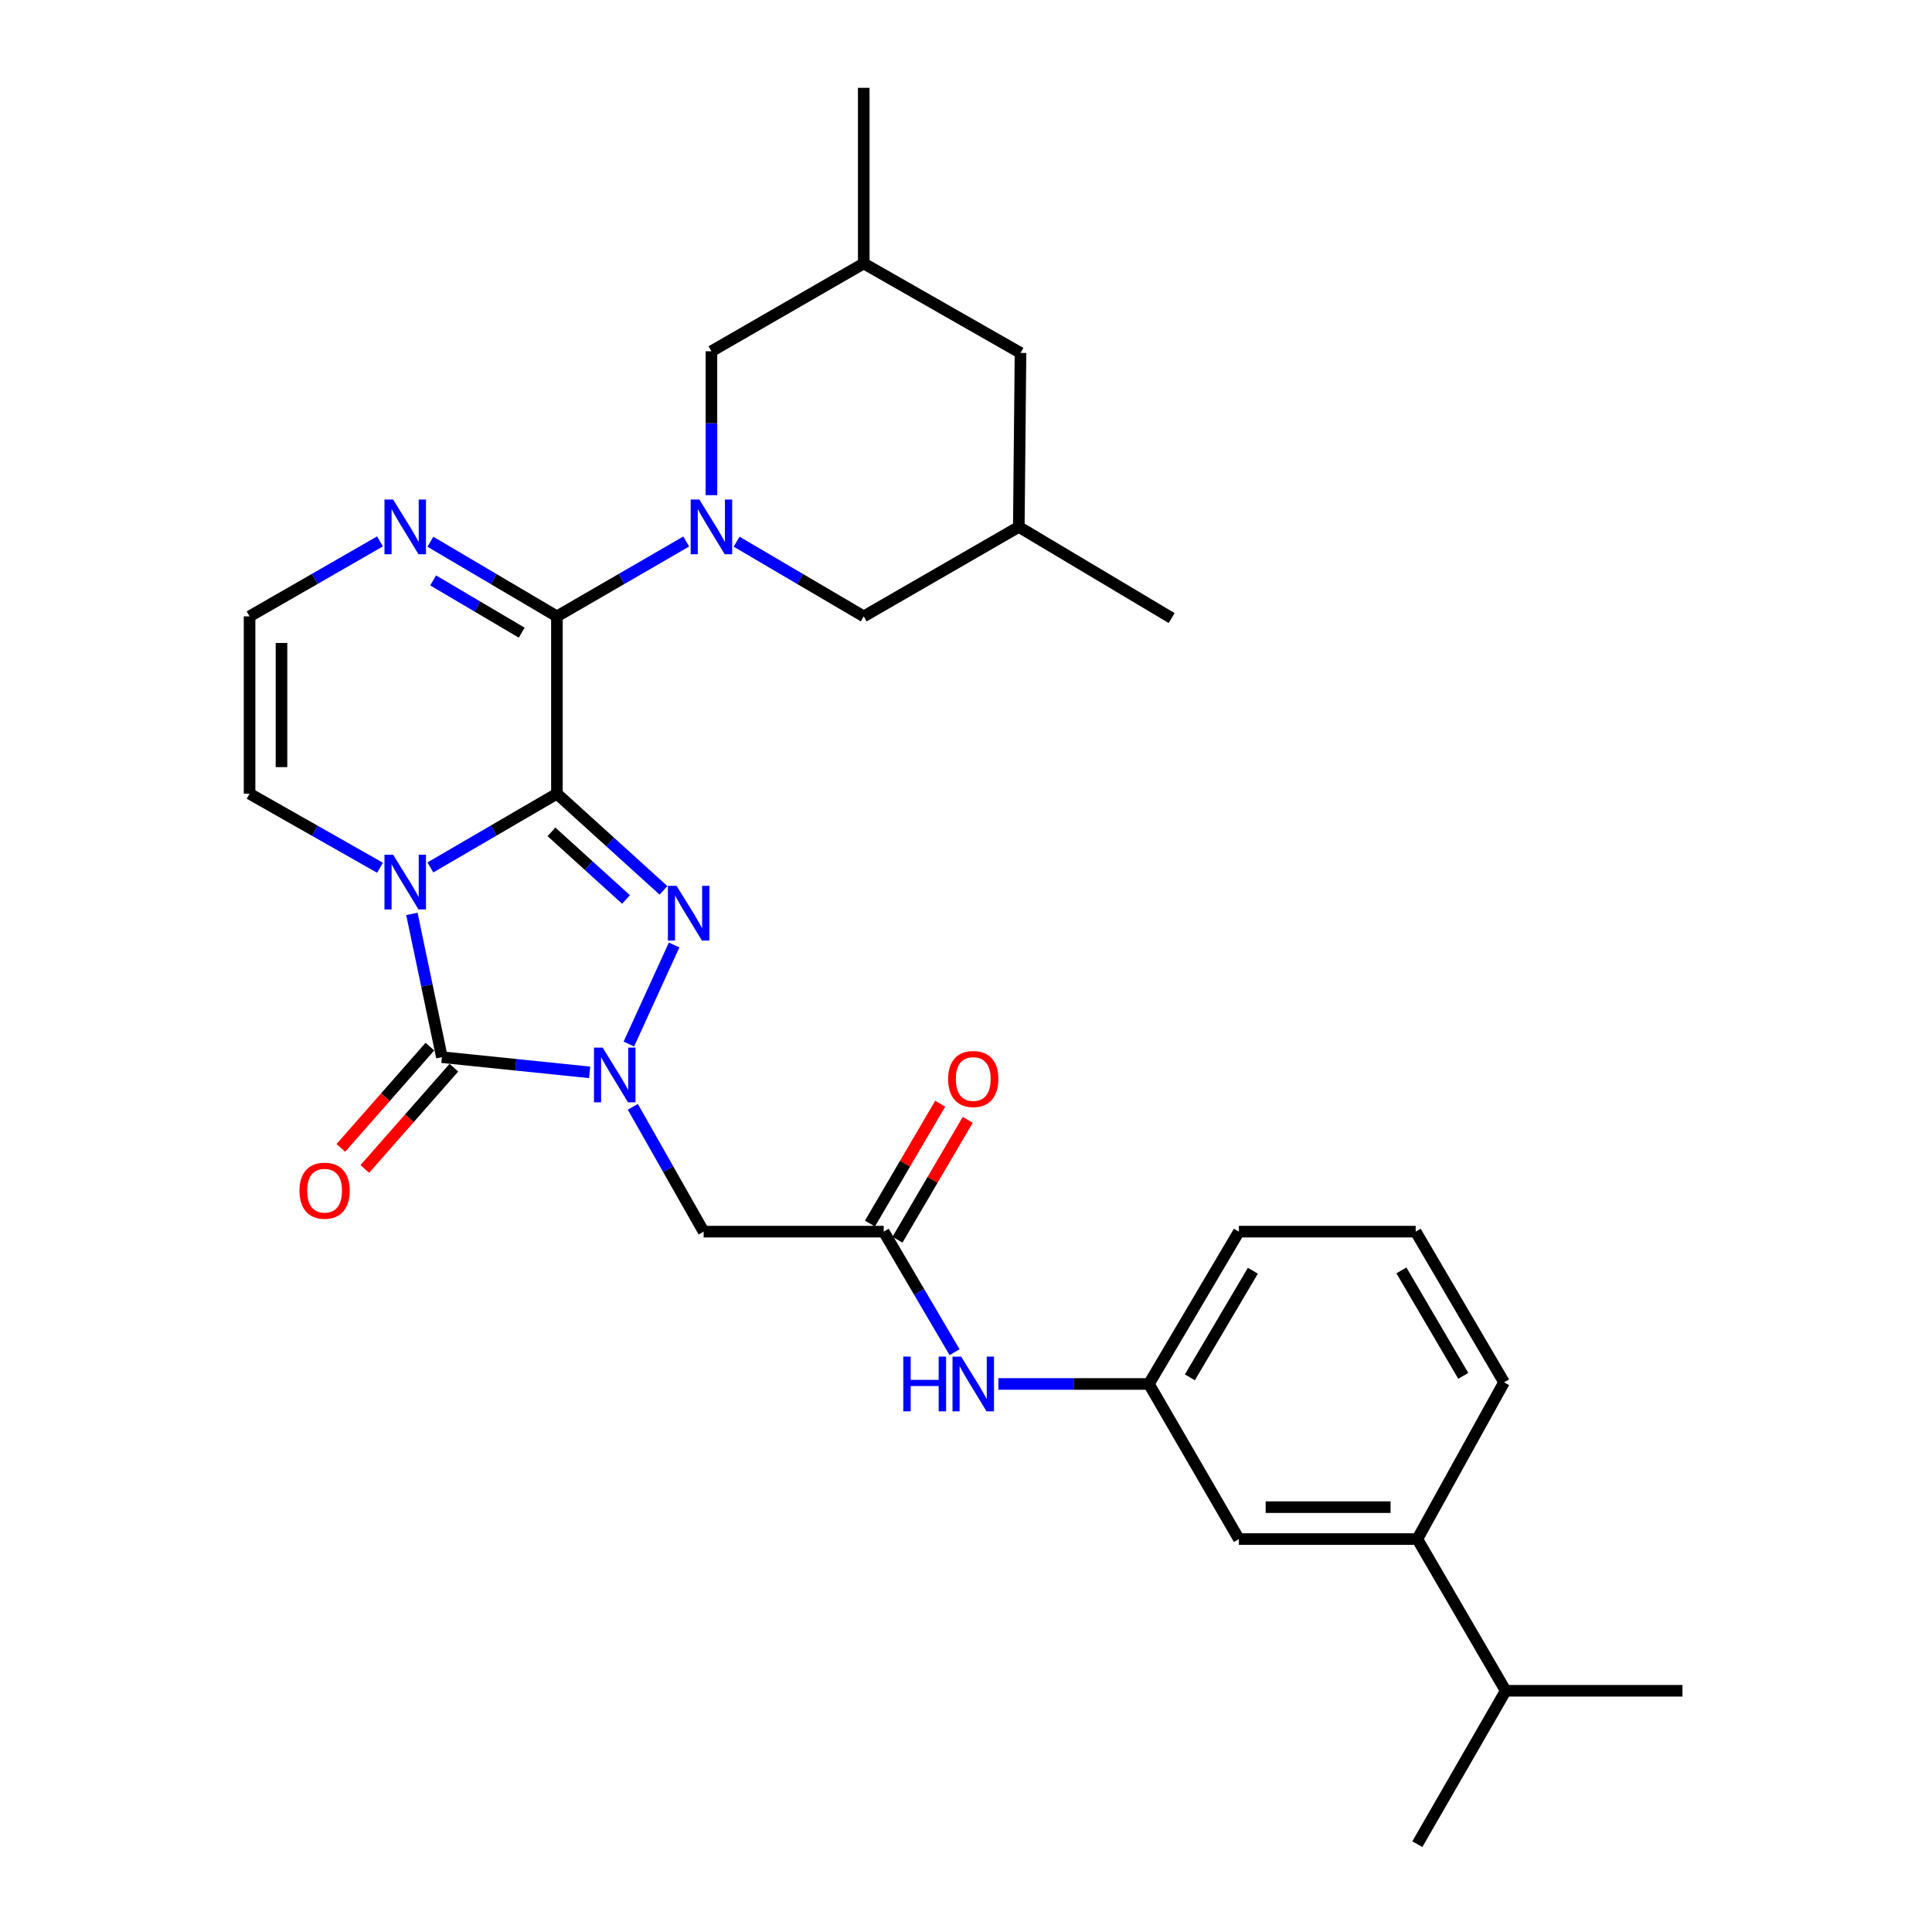 <?xml version='1.0' encoding='iso-8859-1'?>
<svg version='1.1' baseProfile='full'
              xmlns='http://www.w3.org/2000/svg'
                      xmlns:rdkit='http://www.rdkit.org/xml'
                      xmlns:xlink='http://www.w3.org/1999/xlink'
                  xml:space='preserve'
width='1000px' height='1000px' viewBox='0 0 1000 1000'>
<!-- END OF HEADER -->
<rect style='opacity:1.0;fill:#FFFFFF;stroke:none' width='1000' height='1000' x='0' y='0'> </rect>
<path class='bond-0' d='M 288.261,410.826 L 255.508,429.903' style='fill:none;fill-rule:evenodd;stroke:#000000;stroke-width:6px;stroke-linecap:butt;stroke-linejoin:miter;stroke-opacity:1' />
<path class='bond-0' d='M 255.508,429.903 L 222.754,448.981' style='fill:none;fill-rule:evenodd;stroke:#0000FF;stroke-width:6px;stroke-linecap:butt;stroke-linejoin:miter;stroke-opacity:1' />
<path class='bond-1' d='M 288.261,410.826 L 315.833,435.832' style='fill:none;fill-rule:evenodd;stroke:#000000;stroke-width:6px;stroke-linecap:butt;stroke-linejoin:miter;stroke-opacity:1' />
<path class='bond-1' d='M 315.833,435.832 L 343.404,460.839' style='fill:none;fill-rule:evenodd;stroke:#0000FF;stroke-width:6px;stroke-linecap:butt;stroke-linejoin:miter;stroke-opacity:1' />
<path class='bond-1' d='M 285.434,430.565 L 304.734,448.07' style='fill:none;fill-rule:evenodd;stroke:#000000;stroke-width:6px;stroke-linecap:butt;stroke-linejoin:miter;stroke-opacity:1' />
<path class='bond-1' d='M 304.734,448.07 L 324.034,465.574' style='fill:none;fill-rule:evenodd;stroke:#0000FF;stroke-width:6px;stroke-linecap:butt;stroke-linejoin:miter;stroke-opacity:1' />
<path class='bond-4' d='M 288.261,410.826 L 288.261,319.035' style='fill:none;fill-rule:evenodd;stroke:#000000;stroke-width:6px;stroke-linecap:butt;stroke-linejoin:miter;stroke-opacity:1' />
<path class='bond-3' d='M 213.193,473.035 L 220.958,510.11' style='fill:none;fill-rule:evenodd;stroke:#0000FF;stroke-width:6px;stroke-linecap:butt;stroke-linejoin:miter;stroke-opacity:1' />
<path class='bond-3' d='M 220.958,510.11 L 228.723,547.185' style='fill:none;fill-rule:evenodd;stroke:#000000;stroke-width:6px;stroke-linecap:butt;stroke-linejoin:miter;stroke-opacity:1' />
<path class='bond-9' d='M 196.687,449.149 L 162.932,429.987' style='fill:none;fill-rule:evenodd;stroke:#0000FF;stroke-width:6px;stroke-linecap:butt;stroke-linejoin:miter;stroke-opacity:1' />
<path class='bond-9' d='M 162.932,429.987 L 129.177,410.826' style='fill:none;fill-rule:evenodd;stroke:#000000;stroke-width:6px;stroke-linecap:butt;stroke-linejoin:miter;stroke-opacity:1' />
<path class='bond-2' d='M 348.922,489.129 L 325.498,540.381' style='fill:none;fill-rule:evenodd;stroke:#0000FF;stroke-width:6px;stroke-linecap:butt;stroke-linejoin:miter;stroke-opacity:1' />
<path class='bond-6' d='M 327.539,572.882 L 345.87,605.189' style='fill:none;fill-rule:evenodd;stroke:#0000FF;stroke-width:6px;stroke-linecap:butt;stroke-linejoin:miter;stroke-opacity:1' />
<path class='bond-6' d='M 345.87,605.189 L 364.201,637.497' style='fill:none;fill-rule:evenodd;stroke:#000000;stroke-width:6px;stroke-linecap:butt;stroke-linejoin:miter;stroke-opacity:1' />
<path class='bond-30' d='M 305.194,555.054 L 266.958,551.119' style='fill:none;fill-rule:evenodd;stroke:#0000FF;stroke-width:6px;stroke-linecap:butt;stroke-linejoin:miter;stroke-opacity:1' />
<path class='bond-30' d='M 266.958,551.119 L 228.723,547.185' style='fill:none;fill-rule:evenodd;stroke:#000000;stroke-width:6px;stroke-linecap:butt;stroke-linejoin:miter;stroke-opacity:1' />
<path class='bond-13' d='M 222.52,541.73 L 199.471,567.939' style='fill:none;fill-rule:evenodd;stroke:#000000;stroke-width:6px;stroke-linecap:butt;stroke-linejoin:miter;stroke-opacity:1' />
<path class='bond-13' d='M 199.471,567.939 L 176.421,594.149' style='fill:none;fill-rule:evenodd;stroke:#FF0000;stroke-width:6px;stroke-linecap:butt;stroke-linejoin:miter;stroke-opacity:1' />
<path class='bond-13' d='M 234.926,552.64 L 211.876,578.849' style='fill:none;fill-rule:evenodd;stroke:#000000;stroke-width:6px;stroke-linecap:butt;stroke-linejoin:miter;stroke-opacity:1' />
<path class='bond-13' d='M 211.876,578.849 L 188.827,605.059' style='fill:none;fill-rule:evenodd;stroke:#FF0000;stroke-width:6px;stroke-linecap:butt;stroke-linejoin:miter;stroke-opacity:1' />
<path class='bond-5' d='M 288.261,319.035 L 321.725,299.658' style='fill:none;fill-rule:evenodd;stroke:#000000;stroke-width:6px;stroke-linecap:butt;stroke-linejoin:miter;stroke-opacity:1' />
<path class='bond-5' d='M 321.725,299.658 L 355.189,280.28' style='fill:none;fill-rule:evenodd;stroke:#0000FF;stroke-width:6px;stroke-linecap:butt;stroke-linejoin:miter;stroke-opacity:1' />
<path class='bond-7' d='M 288.261,319.035 L 255.511,299.719' style='fill:none;fill-rule:evenodd;stroke:#000000;stroke-width:6px;stroke-linecap:butt;stroke-linejoin:miter;stroke-opacity:1' />
<path class='bond-7' d='M 255.511,299.719 L 222.762,280.402' style='fill:none;fill-rule:evenodd;stroke:#0000FF;stroke-width:6px;stroke-linecap:butt;stroke-linejoin:miter;stroke-opacity:1' />
<path class='bond-7' d='M 270.043,327.47 L 247.118,313.948' style='fill:none;fill-rule:evenodd;stroke:#000000;stroke-width:6px;stroke-linecap:butt;stroke-linejoin:miter;stroke-opacity:1' />
<path class='bond-7' d='M 247.118,313.948 L 224.193,300.426' style='fill:none;fill-rule:evenodd;stroke:#0000FF;stroke-width:6px;stroke-linecap:butt;stroke-linejoin:miter;stroke-opacity:1' />
<path class='bond-10' d='M 368.239,256.29 L 368.239,219.052' style='fill:none;fill-rule:evenodd;stroke:#0000FF;stroke-width:6px;stroke-linecap:butt;stroke-linejoin:miter;stroke-opacity:1' />
<path class='bond-10' d='M 368.239,219.052 L 368.239,181.814' style='fill:none;fill-rule:evenodd;stroke:#000000;stroke-width:6px;stroke-linecap:butt;stroke-linejoin:miter;stroke-opacity:1' />
<path class='bond-11' d='M 381.265,280.375 L 414.167,299.705' style='fill:none;fill-rule:evenodd;stroke:#0000FF;stroke-width:6px;stroke-linecap:butt;stroke-linejoin:miter;stroke-opacity:1' />
<path class='bond-11' d='M 414.167,299.705 L 447.07,319.035' style='fill:none;fill-rule:evenodd;stroke:#000000;stroke-width:6px;stroke-linecap:butt;stroke-linejoin:miter;stroke-opacity:1' />
<path class='bond-8' d='M 364.201,637.497 L 457.414,637.497' style='fill:none;fill-rule:evenodd;stroke:#000000;stroke-width:6px;stroke-linecap:butt;stroke-linejoin:miter;stroke-opacity:1' />
<path class='bond-12' d='M 196.679,280.232 L 162.928,299.634' style='fill:none;fill-rule:evenodd;stroke:#0000FF;stroke-width:6px;stroke-linecap:butt;stroke-linejoin:miter;stroke-opacity:1' />
<path class='bond-12' d='M 162.928,299.634 L 129.177,319.035' style='fill:none;fill-rule:evenodd;stroke:#000000;stroke-width:6px;stroke-linecap:butt;stroke-linejoin:miter;stroke-opacity:1' />
<path class='bond-14' d='M 457.414,637.497 L 475.75,668.694' style='fill:none;fill-rule:evenodd;stroke:#000000;stroke-width:6px;stroke-linecap:butt;stroke-linejoin:miter;stroke-opacity:1' />
<path class='bond-14' d='M 475.75,668.694 L 494.087,699.891' style='fill:none;fill-rule:evenodd;stroke:#0000FF;stroke-width:6px;stroke-linecap:butt;stroke-linejoin:miter;stroke-opacity:1' />
<path class='bond-18' d='M 464.541,641.673 L 482.715,610.655' style='fill:none;fill-rule:evenodd;stroke:#000000;stroke-width:6px;stroke-linecap:butt;stroke-linejoin:miter;stroke-opacity:1' />
<path class='bond-18' d='M 482.715,610.655 L 500.89,579.637' style='fill:none;fill-rule:evenodd;stroke:#FF0000;stroke-width:6px;stroke-linecap:butt;stroke-linejoin:miter;stroke-opacity:1' />
<path class='bond-18' d='M 450.287,633.321 L 468.461,602.303' style='fill:none;fill-rule:evenodd;stroke:#000000;stroke-width:6px;stroke-linecap:butt;stroke-linejoin:miter;stroke-opacity:1' />
<path class='bond-18' d='M 468.461,602.303 L 486.636,571.285' style='fill:none;fill-rule:evenodd;stroke:#FF0000;stroke-width:6px;stroke-linecap:butt;stroke-linejoin:miter;stroke-opacity:1' />
<path class='bond-31' d='M 129.177,410.826 L 129.177,319.035' style='fill:none;fill-rule:evenodd;stroke:#000000;stroke-width:6px;stroke-linecap:butt;stroke-linejoin:miter;stroke-opacity:1' />
<path class='bond-31' d='M 145.698,397.057 L 145.698,332.804' style='fill:none;fill-rule:evenodd;stroke:#000000;stroke-width:6px;stroke-linecap:butt;stroke-linejoin:miter;stroke-opacity:1' />
<path class='bond-19' d='M 368.239,181.814 L 447.07,136.364' style='fill:none;fill-rule:evenodd;stroke:#000000;stroke-width:6px;stroke-linecap:butt;stroke-linejoin:miter;stroke-opacity:1' />
<path class='bond-20' d='M 447.07,319.035 L 527.332,272.723' style='fill:none;fill-rule:evenodd;stroke:#000000;stroke-width:6px;stroke-linecap:butt;stroke-linejoin:miter;stroke-opacity:1' />
<path class='bond-17' d='M 516.767,716.337 L 555.715,716.337' style='fill:none;fill-rule:evenodd;stroke:#0000FF;stroke-width:6px;stroke-linecap:butt;stroke-linejoin:miter;stroke-opacity:1' />
<path class='bond-17' d='M 555.715,716.337 L 594.663,716.337' style='fill:none;fill-rule:evenodd;stroke:#000000;stroke-width:6px;stroke-linecap:butt;stroke-linejoin:miter;stroke-opacity:1' />
<path class='bond-15' d='M 733.61,796.618 L 641.251,796.618' style='fill:none;fill-rule:evenodd;stroke:#000000;stroke-width:6px;stroke-linecap:butt;stroke-linejoin:miter;stroke-opacity:1' />
<path class='bond-15' d='M 719.756,780.097 L 655.105,780.097' style='fill:none;fill-rule:evenodd;stroke:#000000;stroke-width:6px;stroke-linecap:butt;stroke-linejoin:miter;stroke-opacity:1' />
<path class='bond-22' d='M 733.61,796.618 L 779.345,875.146' style='fill:none;fill-rule:evenodd;stroke:#000000;stroke-width:6px;stroke-linecap:butt;stroke-linejoin:miter;stroke-opacity:1' />
<path class='bond-33' d='M 733.61,796.618 L 778.5,715.483' style='fill:none;fill-rule:evenodd;stroke:#000000;stroke-width:6px;stroke-linecap:butt;stroke-linejoin:miter;stroke-opacity:1' />
<path class='bond-16' d='M 641.251,796.618 L 594.663,716.337' style='fill:none;fill-rule:evenodd;stroke:#000000;stroke-width:6px;stroke-linecap:butt;stroke-linejoin:miter;stroke-opacity:1' />
<path class='bond-25' d='M 594.663,716.337 L 641.251,637.497' style='fill:none;fill-rule:evenodd;stroke:#000000;stroke-width:6px;stroke-linecap:butt;stroke-linejoin:miter;stroke-opacity:1' />
<path class='bond-25' d='M 615.874,712.916 L 648.486,657.728' style='fill:none;fill-rule:evenodd;stroke:#000000;stroke-width:6px;stroke-linecap:butt;stroke-linejoin:miter;stroke-opacity:1' />
<path class='bond-26' d='M 447.07,136.364 L 447.07,45.455' style='fill:none;fill-rule:evenodd;stroke:#000000;stroke-width:6px;stroke-linecap:butt;stroke-linejoin:miter;stroke-opacity:1' />
<path class='bond-32' d='M 447.07,136.364 L 528.213,182.667' style='fill:none;fill-rule:evenodd;stroke:#000000;stroke-width:6px;stroke-linecap:butt;stroke-linejoin:miter;stroke-opacity:1' />
<path class='bond-21' d='M 527.332,272.723 L 528.213,182.667' style='fill:none;fill-rule:evenodd;stroke:#000000;stroke-width:6px;stroke-linecap:butt;stroke-linejoin:miter;stroke-opacity:1' />
<path class='bond-27' d='M 527.332,272.723 L 606.448,319.916' style='fill:none;fill-rule:evenodd;stroke:#000000;stroke-width:6px;stroke-linecap:butt;stroke-linejoin:miter;stroke-opacity:1' />
<path class='bond-28' d='M 779.345,875.146 L 733.61,954.545' style='fill:none;fill-rule:evenodd;stroke:#000000;stroke-width:6px;stroke-linecap:butt;stroke-linejoin:miter;stroke-opacity:1' />
<path class='bond-29' d='M 779.345,875.146 L 870.823,875.146' style='fill:none;fill-rule:evenodd;stroke:#000000;stroke-width:6px;stroke-linecap:butt;stroke-linejoin:miter;stroke-opacity:1' />
<path class='bond-23' d='M 778.5,715.483 L 732.757,637.497' style='fill:none;fill-rule:evenodd;stroke:#000000;stroke-width:6px;stroke-linecap:butt;stroke-linejoin:miter;stroke-opacity:1' />
<path class='bond-23' d='M 757.389,712.144 L 725.368,657.554' style='fill:none;fill-rule:evenodd;stroke:#000000;stroke-width:6px;stroke-linecap:butt;stroke-linejoin:miter;stroke-opacity:1' />
<path class='bond-24' d='M 732.757,637.497 L 641.251,637.497' style='fill:none;fill-rule:evenodd;stroke:#000000;stroke-width:6px;stroke-linecap:butt;stroke-linejoin:miter;stroke-opacity:1' />
<path  class='atom-1' d='M 203.483 442.4
L 212.763 457.4
Q 213.683 458.88, 215.163 461.56
Q 216.643 464.24, 216.723 464.4
L 216.723 442.4
L 220.483 442.4
L 220.483 470.72
L 216.603 470.72
L 206.643 454.32
Q 205.483 452.4, 204.243 450.2
Q 203.043 448, 202.683 447.32
L 202.683 470.72
L 199.003 470.72
L 199.003 442.4
L 203.483 442.4
' fill='#0000FF'/>
<path  class='atom-2' d='M 350.185 458.508
L 359.465 473.508
Q 360.385 474.988, 361.865 477.668
Q 363.345 480.348, 363.425 480.508
L 363.425 458.508
L 367.185 458.508
L 367.185 486.828
L 363.305 486.828
L 353.345 470.428
Q 352.185 468.508, 350.945 466.308
Q 349.745 464.108, 349.385 463.428
L 349.385 486.828
L 345.705 486.828
L 345.705 458.508
L 350.185 458.508
' fill='#0000FF'/>
<path  class='atom-3' d='M 311.922 542.23
L 321.202 557.23
Q 322.122 558.71, 323.602 561.39
Q 325.082 564.07, 325.162 564.23
L 325.162 542.23
L 328.922 542.23
L 328.922 570.55
L 325.042 570.55
L 315.082 554.15
Q 313.922 552.23, 312.682 550.03
Q 311.482 547.83, 311.122 547.15
L 311.122 570.55
L 307.442 570.55
L 307.442 542.23
L 311.922 542.23
' fill='#0000FF'/>
<path  class='atom-6' d='M 361.979 258.563
L 371.259 273.563
Q 372.179 275.043, 373.659 277.723
Q 375.139 280.403, 375.219 280.563
L 375.219 258.563
L 378.979 258.563
L 378.979 286.883
L 375.099 286.883
L 365.139 270.483
Q 363.979 268.563, 362.739 266.363
Q 361.539 264.163, 361.179 263.483
L 361.179 286.883
L 357.499 286.883
L 357.499 258.563
L 361.979 258.563
' fill='#0000FF'/>
<path  class='atom-8' d='M 203.483 258.563
L 212.763 273.563
Q 213.683 275.043, 215.163 277.723
Q 216.643 280.403, 216.723 280.563
L 216.723 258.563
L 220.483 258.563
L 220.483 286.883
L 216.603 286.883
L 206.643 270.483
Q 205.483 268.563, 204.243 266.363
Q 203.043 264.163, 202.683 263.483
L 202.683 286.883
L 199.003 286.883
L 199.003 258.563
L 203.483 258.563
' fill='#0000FF'/>
<path  class='atom-14' d='M 155.01 616.302
Q 155.01 609.502, 158.37 605.702
Q 161.73 601.902, 168.01 601.902
Q 174.29 601.902, 177.65 605.702
Q 181.01 609.502, 181.01 616.302
Q 181.01 623.182, 177.61 627.102
Q 174.21 630.982, 168.01 630.982
Q 161.77 630.982, 158.37 627.102
Q 155.01 623.222, 155.01 616.302
M 168.01 627.782
Q 172.33 627.782, 174.65 624.902
Q 177.01 621.982, 177.01 616.302
Q 177.01 610.742, 174.65 607.942
Q 172.33 605.102, 168.01 605.102
Q 163.69 605.102, 161.33 607.902
Q 159.01 610.702, 159.01 616.302
Q 159.01 622.022, 161.33 624.902
Q 163.69 627.782, 168.01 627.782
' fill='#FF0000'/>
<path  class='atom-15' d='M 467.534 702.177
L 471.374 702.177
L 471.374 714.217
L 485.854 714.217
L 485.854 702.177
L 489.694 702.177
L 489.694 730.497
L 485.854 730.497
L 485.854 717.417
L 471.374 717.417
L 471.374 730.497
L 467.534 730.497
L 467.534 702.177
' fill='#0000FF'/>
<path  class='atom-15' d='M 497.494 702.177
L 506.774 717.177
Q 507.694 718.657, 509.174 721.337
Q 510.654 724.017, 510.734 724.177
L 510.734 702.177
L 514.494 702.177
L 514.494 730.497
L 510.614 730.497
L 500.654 714.097
Q 499.494 712.177, 498.254 709.977
Q 497.054 707.777, 496.694 707.097
L 496.694 730.497
L 493.014 730.497
L 493.014 702.177
L 497.494 702.177
' fill='#0000FF'/>
<path  class='atom-19' d='M 490.754 558.489
Q 490.754 551.689, 494.114 547.889
Q 497.474 544.089, 503.754 544.089
Q 510.034 544.089, 513.394 547.889
Q 516.754 551.689, 516.754 558.489
Q 516.754 565.369, 513.354 569.289
Q 509.954 573.169, 503.754 573.169
Q 497.514 573.169, 494.114 569.289
Q 490.754 565.409, 490.754 558.489
M 503.754 569.969
Q 508.074 569.969, 510.394 567.089
Q 512.754 564.169, 512.754 558.489
Q 512.754 552.929, 510.394 550.129
Q 508.074 547.289, 503.754 547.289
Q 499.434 547.289, 497.074 550.089
Q 494.754 552.889, 494.754 558.489
Q 494.754 564.209, 497.074 567.089
Q 499.434 569.969, 503.754 569.969
' fill='#FF0000'/>
</svg>
